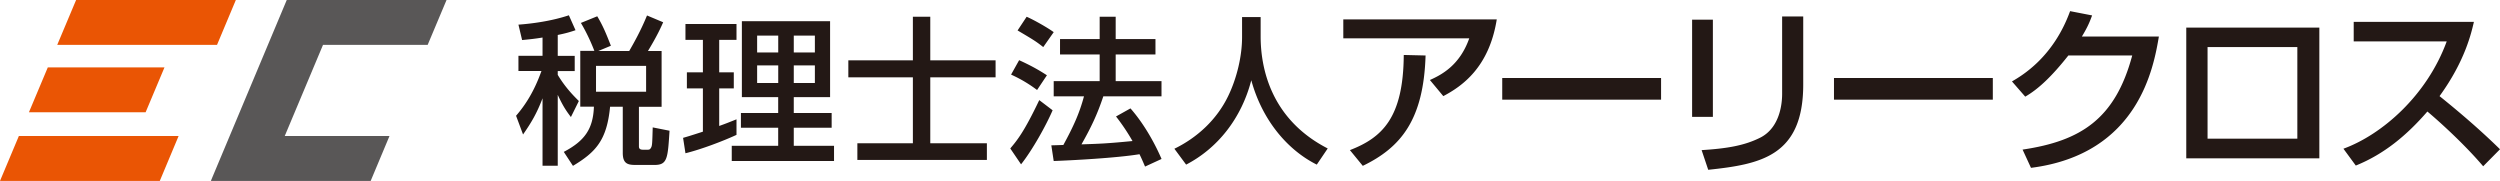 <svg id="_レイヤー_2" data-name="レイヤー 2" xmlns="http://www.w3.org/2000/svg" width="701.329" height="50.759" viewBox="0 0 526 38.06"><g id="_レイヤー_1-2" data-name="レイヤー 1"><path d="M45.66 9.44H12.04L16.01 0h33.61l-3.96 9.44zM30.64 23.61H6.09l3.97-9.44h24.55l-3.97 9.44zm2.98 14.45H0l3.97-9.45h33.61l-3.96 9.45z" fill="#ea5504"/><path fill="#595757" d="M89.98 9.44L93.95 0H60.33L44.46 37.82h.01l-.1.24h33.62l3.96-9.45H59.91l8.05-19.17h22.02z"/><path d="M114.15 7.89c-1.37.23-2.6.37-4.3.53l-.77-3.24c2.77-.2 6.9-.73 10.61-1.97l1.4 3.14c-1 .33-1.77.6-3.74 1v4.4h3.57v3.2h-3.57v.8c1.67 2.77 3.44 4.5 4.44 5.5l-1.67 3.37c-.8-1.07-1.57-2.07-2.77-4.67v14.91h-3.2V20.68c-1.2 3.14-2.33 5.07-4.1 7.61l-1.47-3.94c2-2.3 3.84-5.2 5.34-9.41h-4.84v-3.2h5.07V7.87zm10.91 2.83c-.6-1.57-1.57-3.77-2.84-5.9l3.44-1.4c1.2 2 1.87 3.64 2.87 6.2l-2.64 1.1h6.5c.8-1.4 2.37-4.1 3.74-7.47l3.4 1.43c-.43.97-1.2 2.74-3.2 6.04h2.87v11.74h-4.77v8.34c0 .63.43.7 1 .7h.7c.47 0 .6-.03.83-.4.27-.47.27-.87.37-4.3l3.54.7c-.37 5.77-.43 7.2-3.14 7.2h-4c-1.67 0-2.7-.27-2.7-2.54v-9.71h-2.67c-.67 7.07-3.04 9.57-7.81 12.44l-1.93-2.94c4.44-2.33 6.17-4.87 6.34-9.51h-2.87V10.7h2.97zm.34 3.14v5.44h10.54v-5.44H125.4zM143.72 29c.93-.27 1.17-.33 4.17-1.3v-9.11h-3.37v-3.37h3.37V8.38h-3.67V5.04h10.74v3.34h-3.64v6.84h3.07v3.37h-3.07v7.91c1.13-.4 2.07-.77 3.64-1.4v3.27c-2.74 1.27-7.37 3.04-10.74 3.87l-.5-3.24zM156.1 4.45h18.55v15.98h-7.64v3.34h7.97v3.1h-7.97v3.8h8.47v3.2h-21.52v-3.2h9.77v-3.8h-7.84v-3.1h7.84v-3.34h-7.64V4.45zm3.2 3.04v3.54h4.44V7.49h-4.44zm0 6.27v3.7h4.44v-3.7h-4.44zm7.71-6.27v3.54h4.44V7.49h-4.44zm0 6.27v3.7h4.44v-3.7h-4.44zm25.05-10.24h3.67v9.17h13.74v3.57h-13.74v13.88h11.91v3.5h-27.25v-3.5h11.68V16.26h-13.58v-3.57h13.58V3.52zm29.41 19.68c-1.4 3.24-4.24 8.34-6.64 11.37l-2.27-3.34c1.47-1.73 2.94-3.54 6.1-10.17l2.8 2.13zm-7.04-10.54c2.57 1.17 4.14 2.07 5.84 3.17l-2.07 3.1c-1.73-1.3-3.47-2.33-5.47-3.24l1.7-3.04zM216 3.52c1.37.57 4.5 2.34 5.7 3.24l-2.2 3.14c-1.57-1.23-1.97-1.47-5.4-3.5l1.9-2.87zm16.14 16.74c-1.27 3.8-2.57 6.54-4.6 10.11 3.84-.13 5.34-.17 10.74-.7a43.22 43.22 0 00-3.47-5.17l3.04-1.7c3.14 3.57 5.4 7.97 6.54 10.64l-3.47 1.6c-.43-1-.73-1.7-1.17-2.6-4.84.8-14.34 1.3-18.05 1.43l-.5-3.3c.47 0 2.27-.07 2.53-.07 2.2-4.04 3.4-6.74 4.34-10.24h-6.37v-3.2h9.67v-5.6h-8.34V8.22h8.34v-4.7h3.37v4.7h8.37v3.24h-8.37v5.6h9.64v3.2h-12.24zm29.2-16.68h3.9v4.1c0 6.47 2.03 17.35 14.11 23.55l-2.3 3.4c-6.14-3.07-11.47-9.31-13.78-17.75-2.07 8.01-7.07 14.31-13.71 17.75l-2.47-3.34c4.87-2.37 8.94-6.17 11.31-11.07 1.8-3.7 2.93-8.34 2.93-12.41V3.58zm53.58.49c-1.62 10.16-7.34 14.08-11.25 16.15l-2.82-3.39c2.52-1.13 6.29-3.12 8.28-8.77h-26.5V4.07h32.29zm-30.9 27.51c6.7-2.6 11.25-6.7 11.33-20.02l4.59.11c-.41 13.51-5.19 19.35-13.21 23.22l-2.71-3.31zm65.47-15.17v4.55h-33.42v-4.55h33.42zm10.9 8.17h-4.37V4.14h4.37v20.44zm19.01-6.81c0 15.06-8.96 16.79-19.99 17.95l-1.39-4.14c5.46-.34 9.07-.98 12.35-2.63 4.37-2.22 4.59-7.75 4.59-9.18V3.46h4.44v14.3zm39.89-1.36v4.55h-33.42v-4.55h33.42zm34.94-8.73c-1.09 6.32-4.18 24.73-26.91 27.63l-1.77-3.84c12.27-1.81 19.5-6.47 23.07-19.8h-13.44c-3.39 4.29-6.25 7.04-9.07 8.66l-2.79-3.2c2.26-1.32 8.73-5.16 12.23-14.79l4.63.9c-.45 1.2-.83 2.26-2.15 4.44h16.18zm33.76-1.88v27.51h-28V5.8h28zm-4.63 4.1h-18.89v19.27h18.89V9.9zm9.71 21.38c8.06-2.94 17.54-11.14 21.72-22.58h-19.57V4.6h25.29c-.53 2.26-1.84 8.2-7.23 15.62 4.4 3.54 8.69 7.23 12.72 11.18l-3.54 3.58c-4.25-5.01-10.01-10.09-11.74-11.52-4.37 5.04-9.11 8.96-15.06 11.37l-2.6-3.54z" fill="#231815"/></g></svg>